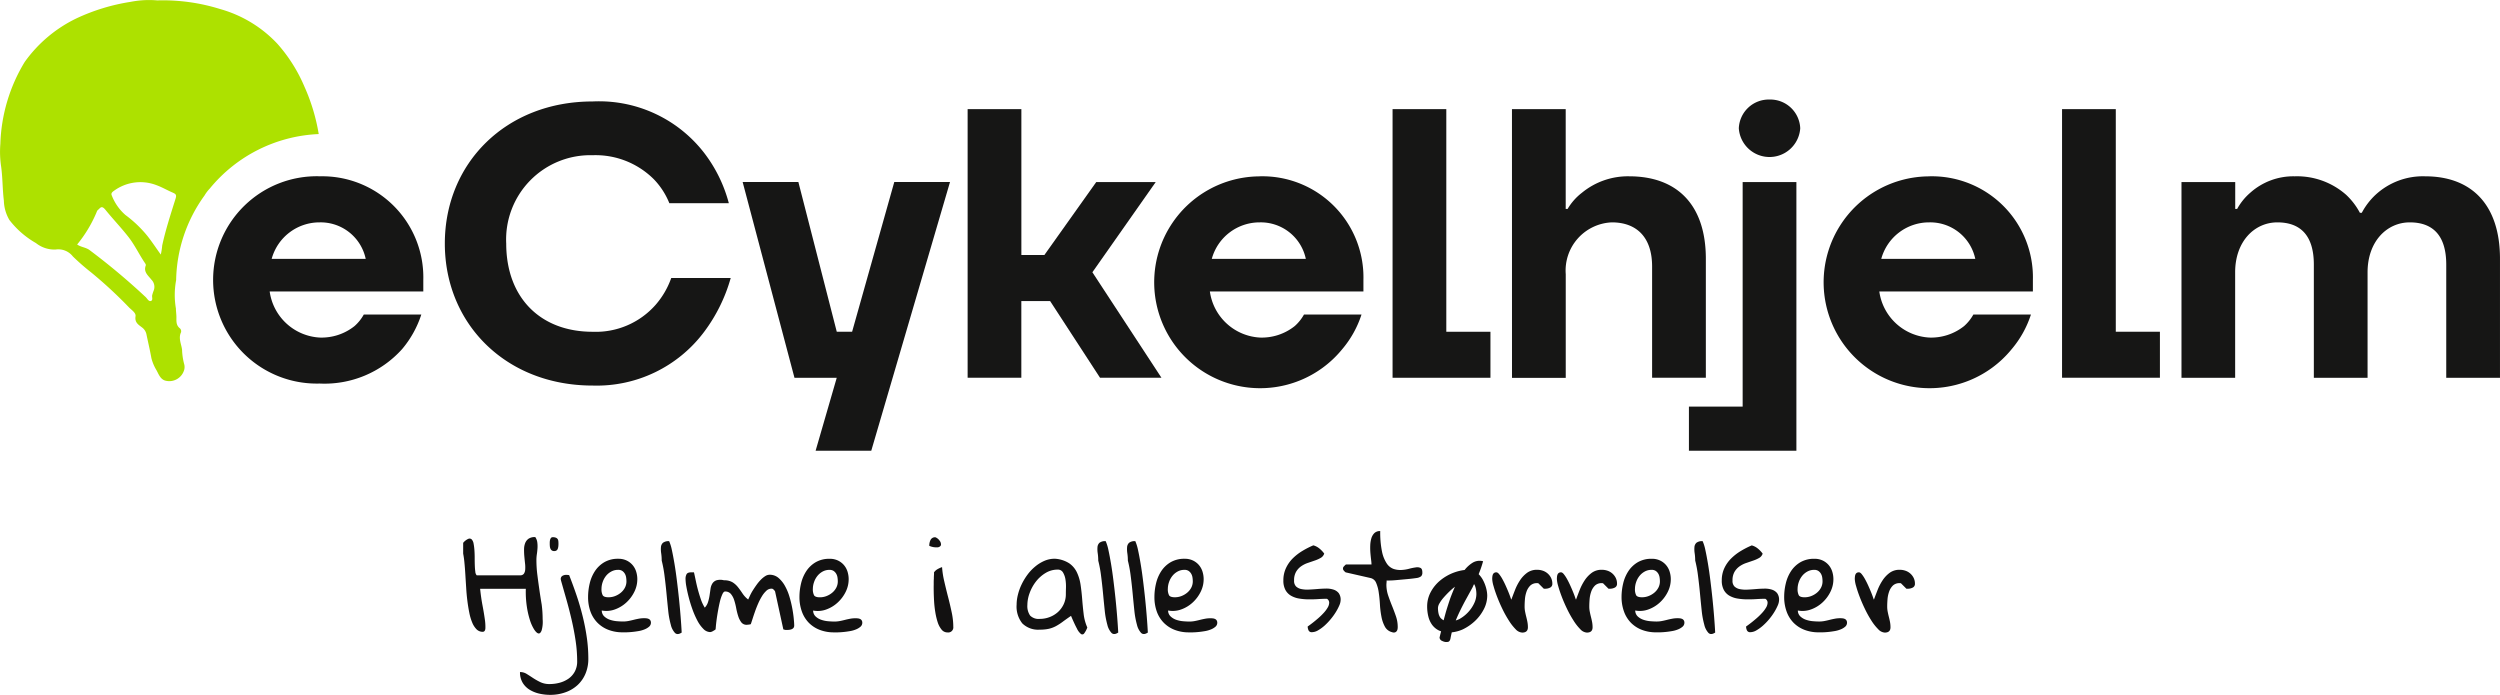 <svg xmlns="http://www.w3.org/2000/svg" width="192.91" height="53.616" viewBox="0 0 192.91 53.616">
  <g id="Group_1346" data-name="Group 1346" transform="translate(-300.24 -62.218)">
    <g id="Logo" transform="translate(300.24 62.218)">
      <g id="Group_1337" data-name="Group 1337" transform="translate(16.519 7.681)">
        <path id="Path_4148" data-name="Path 4148" d="M30.254,18.209a7.8,7.8,0,0,1,8,8v.888H26.4a4.129,4.129,0,0,0,3.85,3.554,4.08,4.08,0,0,0,2.7-.888,3.35,3.35,0,0,0,.711-.888H38.1a7.9,7.9,0,0,1-1.481,2.666A8.046,8.046,0,0,1,30.254,34.2a8,8,0,1,1,0-15.994Zm3.555,6.368a3.552,3.552,0,0,0-3.555-2.814,3.823,3.823,0,0,0-3.7,2.814Z" transform="translate(-22.109 -12.285)" fill="#161615"/>
        <path id="Path_4149" data-name="Path 4149" d="M57.34,10.478a10.254,10.254,0,0,1,8.589,3.94,10.971,10.971,0,0,1,1.925,3.91h-4.59a5.747,5.747,0,0,0-1.185-1.836,6.369,6.369,0,0,0-4.738-1.866,6.5,6.5,0,0,0-6.664,6.812c0,4.177,2.636,6.812,6.664,6.812A6.15,6.15,0,0,0,62.2,26.176,6.375,6.375,0,0,0,63.411,24.1H68a12.627,12.627,0,0,1-2.044,4.147A10.349,10.349,0,0,1,57.34,32.4c-6.664,0-11.4-4.739-11.4-10.959S50.675,10.478,57.34,10.478Z" transform="translate(-28.134 -10.33)" fill="#161615"/>
        <path id="Path_4150" data-name="Path 4150" d="M81,18.8l2.962,11.552h1.184L88.4,18.8H92.7L86.624,39.536H82.329l1.63-5.627H80.7L76.7,18.8Z" transform="translate(-35.913 -12.435)" fill="#161615"/>
        <path id="Path_4151" data-name="Path 4151" d="M99.935,11.271h4.147V22.526h1.777l4-5.627h4.59l-4.887,6.96L114.892,32h-4.739L106.3,26.08h-2.221V32H99.935Z" transform="translate(-41.788 -10.531)" fill="#161615"/>
        <path id="Path_4152" data-name="Path 4152" d="M127.348,18.209a7.8,7.8,0,0,1,8,8v.888H123.5a4.129,4.129,0,0,0,3.85,3.554,4.078,4.078,0,0,0,2.7-.888,3.369,3.369,0,0,0,.711-.888H135.2a7.885,7.885,0,0,1-1.481,2.666,8.173,8.173,0,1,1-6.369-13.328Zm3.555,6.368a3.552,3.552,0,0,0-3.555-2.814,3.823,3.823,0,0,0-3.7,2.814Z" transform="translate(-46.66 -12.285)" fill="#161615"/>
        <path id="Path_4153" data-name="Path 4153" d="M143.823,11.271h4.147V28.45h3.406V32h-7.553Z" transform="translate(-52.886 -10.531)" fill="#161615"/>
        <path id="Path_4154" data-name="Path 4154" d="M156.153,11.271H160.3v7.7h.148a4.372,4.372,0,0,1,1.1-1.244,5.593,5.593,0,0,1,3.642-1.273c3.7,0,5.924,2.191,5.924,6.368V32h-4.147V23.415c0-2.251-1.185-3.406-3.11-3.406a3.72,3.72,0,0,0-3.554,4v8h-4.147Z" transform="translate(-56.003 -10.531)" fill="#161615"/>
        <path id="Path_4155" data-name="Path 4155" d="M174.43,33.975h4.146V16.648h4.147V37.381H174.43Zm6.22-23.695a2.311,2.311,0,0,1,2.369,2.221,2.375,2.375,0,0,1-4.739,0A2.312,2.312,0,0,1,180.65,10.28Z" transform="translate(-60.625 -10.28)" fill="#161615"/>
        <path id="Path_4156" data-name="Path 4156" d="M196.491,18.209a7.8,7.8,0,0,1,8,8v.888H192.641a4.129,4.129,0,0,0,3.85,3.554,4.076,4.076,0,0,0,2.695-.888,3.354,3.354,0,0,0,.711-.888h4.443a7.885,7.885,0,0,1-1.481,2.666,8.173,8.173,0,1,1-6.368-13.328Zm3.554,6.368a3.552,3.552,0,0,0-3.554-2.814,3.823,3.823,0,0,0-3.7,2.814Z" transform="translate(-64.144 -12.285)" fill="#161615"/>
        <path id="Path_4157" data-name="Path 4157" d="M212.966,11.271h4.147V28.45h3.405V32h-7.552Z" transform="translate(-70.369 -10.531)" fill="#161615"/>
        <path id="Path_4158" data-name="Path 4158" d="M225.3,18.653h4.147v2.073h.148a4.534,4.534,0,0,1,1.007-1.244,4.988,4.988,0,0,1,3.435-1.273A5.734,5.734,0,0,1,238,19.631a5.3,5.3,0,0,1,1.066,1.391h.149a5.279,5.279,0,0,1,1.065-1.391,5.382,5.382,0,0,1,3.822-1.422c3.584,0,5.775,2.191,5.775,6.368v9.182h-4.147V25.021c0-2.252-1.036-3.258-2.813-3.258s-3.258,1.481-3.258,3.85v8.145h-4.146V25.021c0-2.252-1.037-3.258-2.814-3.258s-3.258,1.481-3.258,3.85v8.145H225.3Z" transform="translate(-73.487 -12.285)" fill="#161615"/>
      </g>
      <path id="Path_4159" data-name="Path 4159" d="M16.191,14.545a11.494,11.494,0,0,1,8.4-4.2l0-.017a14.848,14.848,0,0,0-1.107-3.659,12.015,12.015,0,0,0-2.088-3.3A9.611,9.611,0,0,0,16.993.7,14.823,14.823,0,0,0,12.141.031a7.368,7.368,0,0,0-2.07.113A15.425,15.425,0,0,0,5.918,1.409,10.5,10.5,0,0,0,1.907,4.78,12.907,12.907,0,0,0,.028,11.1,7.61,7.61,0,0,0,.09,12.871c.117.862.1,1.742.208,2.606a3.084,3.084,0,0,0,.429,1.5,6.916,6.916,0,0,0,2.046,1.779,2.293,2.293,0,0,0,1.511.5,1.422,1.422,0,0,1,1.337.53,17.385,17.385,0,0,0,1.4,1.224,33.821,33.821,0,0,1,2.9,2.676c.2.22.581.439.538.717-.075.486.22.647.5.864a.878.878,0,0,1,.35.573c.126.6.267,1.2.374,1.8a3.445,3.445,0,0,0,.4.941c.155.288.289.667.648.783a1.194,1.194,0,0,0,1.493-.866.857.857,0,0,0-.022-.437,4.828,4.828,0,0,1-.153-1.075c-.052-.429-.3-.883-.081-1.342a.3.3,0,0,0-.106-.323c-.3-.25-.241-.579-.25-.9-.006-.205-.037-.417-.038-.615a6.2,6.2,0,0,1,.018-2.193,11.452,11.452,0,0,1,2.188-6.525A2.931,2.931,0,0,1,16.191,14.545Zm-4.336,7.889a2.669,2.669,0,0,0-.108.333c-.046.159.095.418-.129.463-.161.032-.264-.21-.4-.326a51.683,51.683,0,0,0-4.329-3.623c-.289-.2-.652-.212-.935-.415A10.036,10.036,0,0,0,7.4,16.5c.052-.1.079-.244.163-.306.17-.127.262-.389.572-.006.572.708,1.207,1.37,1.771,2.09.5.637.837,1.373,1.292,2.037.032.046.069.123.053.165-.2.509.185.78.439,1.107A.784.784,0,0,1,11.855,22.434Zm.661-3.491a4.817,4.817,0,0,1-.109.7c-.384-.533-.7-1.021-1.065-1.476a9.373,9.373,0,0,0-1.665-1.579,3.83,3.83,0,0,1-1.05-1.5c-.072-.146,0-.249.152-.353a3.445,3.445,0,0,1,3.3-.445c.436.158.841.4,1.269.581.226.1.289.179.2.455C13.174,16.524,12.782,17.715,12.516,18.944Z" transform="translate(0 0)" fill="#ade100"/>
    </g>
    <path id="Path_4160" data-name="Path 4160" d="M-.02-6.064q0-.049,0-.171t0-.254q0-.132,0-.249t0-.156a1.072,1.072,0,0,1,.405-.312.236.236,0,0,1,.259.054.652.652,0,0,1,.142.327,4.15,4.15,0,0,1,.063.508q.02.283.02.6t.01.581a4.559,4.559,0,0,0,.039.474.449.449,0,0,0,.107.273h3.35a.331.331,0,0,0,.293-.127.657.657,0,0,0,.1-.332,2.607,2.607,0,0,0-.015-.469q-.029-.264-.054-.542a5.179,5.179,0,0,1-.02-.547,1.32,1.32,0,0,1,.088-.474.746.746,0,0,1,.259-.332.88.88,0,0,1,.518-.127.925.925,0,0,1,.156.405,2.33,2.33,0,0,1,.015.454q-.015.234-.049.464a3.016,3.016,0,0,0-.034.444,9.129,9.129,0,0,0,.073,1.152q.073.576.156,1.152T6.04-2.124A8.863,8.863,0,0,1,6.113-1a2.471,2.471,0,0,1-.078.864q-.1.259-.244.234T5.464-.2a3.114,3.114,0,0,1-.332-.732,6.585,6.585,0,0,1-.244-1.079A7.686,7.686,0,0,1,4.814-3.35H1.289q.068.674.181,1.27t.176,1.05a3.948,3.948,0,0,1,.049.723q-.015.269-.2.278a.659.659,0,0,1-.479-.19A1.593,1.593,0,0,1,.679-.742a3.93,3.93,0,0,1-.229-.776Q.361-1.963.3-2.456T.21-3.467q-.034-.518-.063-1T.078-5.356A7.045,7.045,0,0,0-.02-6.064ZM4.365,3.076a.957.957,0,0,1,.518.146q.234.146.493.317a4.855,4.855,0,0,0,.562.317,1.6,1.6,0,0,0,.7.146,2.992,2.992,0,0,0,.781-.1,2.186,2.186,0,0,0,.684-.312,1.584,1.584,0,0,0,.488-.547,1.625,1.625,0,0,0,.186-.8A10.751,10.751,0,0,0,8.657.664q-.122-.82-.312-1.636t-.41-1.587q-.22-.771-.405-1.426a.294.294,0,0,0-.01-.049.294.294,0,0,1-.01-.049.277.277,0,0,1,.137-.269.611.611,0,0,1,.293-.073,1.036,1.036,0,0,1,.117.01q.078.01.1.01.3.762.571,1.558T9.2-1.23A16.134,16.134,0,0,1,9.521.415a11.622,11.622,0,0,1,.117,1.636A2.921,2.921,0,0,1,9.419,3.2a2.523,2.523,0,0,1-.61.879,2.706,2.706,0,0,1-.933.557,3.447,3.447,0,0,1-1.177.2,3.816,3.816,0,0,1-.835-.093,2.472,2.472,0,0,1-.752-.3A1.6,1.6,0,0,1,4.57,3.9,1.559,1.559,0,0,1,4.365,3.076ZM6.66-6.807v-.117A.876.876,0,0,1,6.68-7.1a.424.424,0,0,1,.068-.161.168.168,0,0,1,.146-.068.583.583,0,0,1,.254.044.3.3,0,0,1,.127.107.368.368,0,0,1,.049.156,2.023,2.023,0,0,1,.01.21q0,.078-.01.176a.853.853,0,0,1-.039.186.293.293,0,0,1-.1.142A.293.293,0,0,1,7-6.26a.293.293,0,0,1-.186-.054.338.338,0,0,1-.1-.132.58.58,0,0,1-.044-.176Q6.66-6.719,6.66-6.807ZM9.619-2.715A4.492,4.492,0,0,1,9.746-3.77a2.947,2.947,0,0,1,.405-.947,2.2,2.2,0,0,1,.723-.684,2.079,2.079,0,0,1,1.079-.264,1.446,1.446,0,0,1,.635.132,1.4,1.4,0,0,1,.459.347,1.431,1.431,0,0,1,.278.5,1.947,1.947,0,0,1,.093.6,2.174,2.174,0,0,1-.229.967,2.777,2.777,0,0,1-.615.825,2.59,2.59,0,0,1-.884.537,1.9,1.9,0,0,1-1.016.083.627.627,0,0,0,.19.454,1.189,1.189,0,0,0,.435.259,2.205,2.205,0,0,0,.527.112q.273.024.488.024a2.141,2.141,0,0,0,.42-.039q.2-.039.391-.088t.4-.088a2.216,2.216,0,0,1,.425-.039,1.591,1.591,0,0,1,.176.01.568.568,0,0,1,.166.044.29.29,0,0,1,.127.107.319.319,0,0,1,.049.181.4.4,0,0,1-.137.308,1.227,1.227,0,0,1-.347.21,2.147,2.147,0,0,1-.464.132q-.254.044-.493.068t-.439.029q-.2,0-.3,0a2.989,2.989,0,0,1-1.123-.2,2.37,2.37,0,0,1-.84-.557A2.391,2.391,0,0,1,9.8-1.6,3.289,3.289,0,0,1,9.619-2.715Zm1.035-.635a1.014,1.014,0,0,0,.093.5q.093.156.454.156a1.392,1.392,0,0,0,.5-.093,1.559,1.559,0,0,0,.444-.259,1.262,1.262,0,0,0,.317-.391,1.04,1.04,0,0,0,.117-.488,1.961,1.961,0,0,0-.024-.3.8.8,0,0,0-.1-.288.667.667,0,0,0-.2-.215.554.554,0,0,0-.317-.083,1.084,1.084,0,0,0-.532.132A1.327,1.327,0,0,0,11-4.341a1.557,1.557,0,0,0-.254.469A1.615,1.615,0,0,0,10.654-3.35ZM15.3-5.527a3.829,3.829,0,0,0-.039-.552,2.041,2.041,0,0,1-.02-.479.516.516,0,0,1,.151-.337.7.7,0,0,1,.483-.127,3.405,3.405,0,0,1,.21.684q.1.459.2,1.055t.186,1.294q.088.7.161,1.4t.127,1.382q.054.679.083,1.235-.322.215-.518.029a1.4,1.4,0,0,1-.322-.63,6.539,6.539,0,0,1-.2-1.084q-.068-.64-.132-1.328t-.151-1.357A9.555,9.555,0,0,0,15.3-5.527ZM17.139-4.1a.735.735,0,0,1,.083-.381q.083-.137.356-.137l.112,0,.1,0q.068.3.142.659t.171.718q.1.361.22.713a3.173,3.173,0,0,0,.3.635,1.1,1.1,0,0,0,.254-.439,3.535,3.535,0,0,0,.117-.513q.039-.259.073-.5a1.038,1.038,0,0,1,.142-.41.614.614,0,0,1,.317-.249,1.08,1.08,0,0,1,.581,0,1.232,1.232,0,0,1,.654.151,1.631,1.631,0,0,1,.425.381q.181.229.352.488a1.947,1.947,0,0,0,.435.464l.146-.317a3.578,3.578,0,0,1,.22-.4q.132-.21.283-.42a3.392,3.392,0,0,1,.317-.381,1.923,1.923,0,0,1,.342-.283.635.635,0,0,1,.342-.112,1.036,1.036,0,0,1,.693.249,2.247,2.247,0,0,1,.5.625,4.086,4.086,0,0,1,.347.84,8.622,8.622,0,0,1,.215.894q.078.43.112.786t.034.513a.292.292,0,0,1-.059.2.362.362,0,0,1-.146.1.708.708,0,0,1-.19.044q-.1.01-.19.01a.518.518,0,0,1-.059,0q-.039,0-.088-.015l-.107-.029-.635-2.92q0-.029-.078-.112a.524.524,0,0,0-.117-.1.109.109,0,0,1-.049-.01.068.068,0,0,1-.029,0,.043.043,0,0,0-.02,0,.563.563,0,0,0-.386.166,1.962,1.962,0,0,0-.337.42,4.594,4.594,0,0,0-.293.566q-.137.313-.244.62t-.19.566q-.083.259-.132.4a.566.566,0,0,1-.156.034q-.117.015-.156.015a.5.5,0,0,1-.42-.19,1.575,1.575,0,0,1-.239-.474,4.923,4.923,0,0,1-.156-.62,4.923,4.923,0,0,0-.156-.62,1.4,1.4,0,0,0-.254-.474.562.562,0,0,0-.454-.19q-.107,0-.205.215A3.033,3.033,0,0,0,19.8-2.4q-.078.327-.146.7t-.112.7q-.044.327-.063.552l-.02.225a.239.239,0,0,1-.078.063l-.122.073a.553.553,0,0,1-.127.059.359.359,0,0,1-.093.02.754.754,0,0,1-.527-.249,2.607,2.607,0,0,1-.464-.645,6.591,6.591,0,0,1-.381-.874q-.171-.479-.288-.937t-.181-.83A3.644,3.644,0,0,1,17.139-4.1Zm8.789,1.387a4.492,4.492,0,0,1,.127-1.055,2.947,2.947,0,0,1,.405-.947,2.2,2.2,0,0,1,.723-.684,2.079,2.079,0,0,1,1.079-.264,1.446,1.446,0,0,1,.635.132,1.4,1.4,0,0,1,.459.347,1.431,1.431,0,0,1,.278.5,1.947,1.947,0,0,1,.093.6,2.174,2.174,0,0,1-.229.967,2.777,2.777,0,0,1-.615.825A2.59,2.59,0,0,1,28-1.753a1.9,1.9,0,0,1-1.016.083.627.627,0,0,0,.19.454,1.189,1.189,0,0,0,.435.259,2.205,2.205,0,0,0,.527.112q.273.024.488.024a2.141,2.141,0,0,0,.42-.039q.2-.039.391-.088t.4-.088a2.216,2.216,0,0,1,.425-.039,1.591,1.591,0,0,1,.176.01.568.568,0,0,1,.166.044.29.29,0,0,1,.127.107.319.319,0,0,1,.049.181.4.4,0,0,1-.137.308,1.227,1.227,0,0,1-.347.21,2.147,2.147,0,0,1-.464.132q-.254.044-.493.068t-.439.029q-.2,0-.3,0a2.989,2.989,0,0,1-1.123-.2,2.37,2.37,0,0,1-.84-.557,2.391,2.391,0,0,1-.522-.859A3.289,3.289,0,0,1,25.928-2.715Zm1.035-.635a1.014,1.014,0,0,0,.093.5q.093.156.454.156a1.392,1.392,0,0,0,.5-.093,1.559,1.559,0,0,0,.444-.259,1.262,1.262,0,0,0,.317-.391,1.04,1.04,0,0,0,.117-.488,1.961,1.961,0,0,0-.024-.3.8.8,0,0,0-.1-.288.667.667,0,0,0-.2-.215.554.554,0,0,0-.317-.083,1.084,1.084,0,0,0-.532.132,1.327,1.327,0,0,0-.405.342,1.557,1.557,0,0,0-.254.469A1.615,1.615,0,0,0,26.963-3.35Zm9.326-.312q0-.059,0-.19t.01-.278q0-.146.01-.283t0-.2a.835.835,0,0,1,.278-.254,1.926,1.926,0,0,1,.347-.156A6.7,6.7,0,0,0,37.109-3.9q.137.6.293,1.2t.278,1.187A5.381,5.381,0,0,1,37.8-.42a.393.393,0,0,1-.449.439.573.573,0,0,1-.459-.225,1.719,1.719,0,0,1-.3-.571,5.179,5.179,0,0,1-.181-.771,8.394,8.394,0,0,1-.093-.835q-.024-.41-.029-.752T36.289-3.662Zm.137-3.662a.733.733,0,0,1,.313.254.473.473,0,0,1,.112.317q-.015.142-.22.2a1.347,1.347,0,0,1-.684-.112.974.974,0,0,1,.1-.459A.386.386,0,0,1,36.426-7.324ZM46.885-1.26q-.371.254-.64.454a4.255,4.255,0,0,1-.522.337,2.218,2.218,0,0,1-.542.205,3.12,3.12,0,0,1-.708.068,1.734,1.734,0,0,1-1.348-.483,2.078,2.078,0,0,1-.439-1.44,3.253,3.253,0,0,1,.1-.771,4.04,4.04,0,0,1,.288-.8,4.665,4.665,0,0,1,.454-.752,3.535,3.535,0,0,1,.6-.63,2.921,2.921,0,0,1,.708-.435,2,2,0,0,1,.8-.161,2.314,2.314,0,0,1,1.1.347,1.781,1.781,0,0,1,.605.713,3.415,3.415,0,0,1,.283.967q.078.532.122,1.1t.112,1.133a3.584,3.584,0,0,0,.283,1.045A1.7,1.7,0,0,1,47.9.093a.172.172,0,0,1-.249.044,1.194,1.194,0,0,1-.317-.43Q47.148-.635,46.885-1.26ZM43.516-2.1a1.288,1.288,0,0,0,.21.815.917.917,0,0,0,.747.259,2.107,2.107,0,0,0,.767-.142,2.023,2.023,0,0,0,.64-.391,1.9,1.9,0,0,0,.439-.6,1.807,1.807,0,0,0,.166-.781q0-.176.01-.493a3.4,3.4,0,0,0-.039-.63A1.5,1.5,0,0,0,46.27-4.6a.447.447,0,0,0-.41-.229,1.784,1.784,0,0,0-.937.259,2.705,2.705,0,0,0-.742.659,3.21,3.21,0,0,0-.488.884A2.724,2.724,0,0,0,43.516-2.1Zm5.469-3.428a3.829,3.829,0,0,0-.039-.552,2.041,2.041,0,0,1-.02-.479.516.516,0,0,1,.151-.337.7.7,0,0,1,.483-.127,3.405,3.405,0,0,1,.21.684q.1.459.2,1.055t.186,1.294q.088.7.161,1.4t.127,1.382q.054.679.083,1.235-.322.215-.518.029a1.4,1.4,0,0,1-.322-.63,6.539,6.539,0,0,1-.2-1.084q-.068-.64-.132-1.328t-.151-1.357A9.555,9.555,0,0,0,48.984-5.527Zm2.285,0a3.829,3.829,0,0,0-.039-.552,2.041,2.041,0,0,1-.02-.479.516.516,0,0,1,.151-.337.7.7,0,0,1,.483-.127,3.405,3.405,0,0,1,.21.684q.1.459.2,1.055t.186,1.294q.088.7.161,1.4t.127,1.382q.054.679.083,1.235-.322.215-.518.029a1.4,1.4,0,0,1-.322-.63,6.539,6.539,0,0,1-.2-1.084q-.068-.64-.132-1.328t-.151-1.357A9.555,9.555,0,0,0,51.27-5.527ZM53.32-2.715a4.492,4.492,0,0,1,.127-1.055,2.947,2.947,0,0,1,.405-.947,2.2,2.2,0,0,1,.723-.684,2.079,2.079,0,0,1,1.079-.264,1.446,1.446,0,0,1,.635.132,1.4,1.4,0,0,1,.459.347,1.431,1.431,0,0,1,.278.5,1.947,1.947,0,0,1,.093.6,2.174,2.174,0,0,1-.229.967,2.777,2.777,0,0,1-.615.825,2.59,2.59,0,0,1-.884.537,1.9,1.9,0,0,1-1.016.083.627.627,0,0,0,.19.454A1.189,1.189,0,0,0,55-.957a2.205,2.205,0,0,0,.527.112q.273.024.488.024a2.141,2.141,0,0,0,.42-.039q.2-.039.391-.088t.4-.088a2.216,2.216,0,0,1,.425-.039,1.591,1.591,0,0,1,.176.01.568.568,0,0,1,.166.044.29.29,0,0,1,.127.107.319.319,0,0,1,.049.181.4.4,0,0,1-.137.308,1.227,1.227,0,0,1-.347.21,2.147,2.147,0,0,1-.464.132q-.254.044-.493.068t-.439.029q-.2,0-.3,0a2.989,2.989,0,0,1-1.123-.2,2.37,2.37,0,0,1-.84-.557A2.391,2.391,0,0,1,53.5-1.6,3.289,3.289,0,0,1,53.32-2.715Zm1.035-.635a1.014,1.014,0,0,0,.093.5q.093.156.454.156a1.392,1.392,0,0,0,.5-.093,1.559,1.559,0,0,0,.444-.259,1.262,1.262,0,0,0,.317-.391,1.04,1.04,0,0,0,.117-.488,1.961,1.961,0,0,0-.024-.3.8.8,0,0,0-.1-.288.667.667,0,0,0-.2-.215.554.554,0,0,0-.317-.083,1.084,1.084,0,0,0-.532.132,1.327,1.327,0,0,0-.405.342,1.557,1.557,0,0,0-.254.469A1.615,1.615,0,0,0,54.355-3.35ZM65.146-.439q.156-.107.376-.278t.444-.366a5.006,5.006,0,0,0,.42-.41,2.3,2.3,0,0,0,.308-.415.774.774,0,0,0,.112-.376.344.344,0,0,0-.176-.293q-.313,0-.684.024t-.742.02a4.671,4.671,0,0,1-.718-.063,1.866,1.866,0,0,1-.62-.215,1.141,1.141,0,0,1-.435-.444,1.5,1.5,0,0,1-.161-.737,2.206,2.206,0,0,1,.2-.952A2.608,2.608,0,0,1,64-5.7a3.967,3.967,0,0,1,.747-.576,6.509,6.509,0,0,1,.835-.425,1.246,1.246,0,0,1,.469.244,2.1,2.1,0,0,1,.371.391.577.577,0,0,1-.269.332,2.5,2.5,0,0,1-.459.205l-.542.186a2.049,2.049,0,0,0-.513.259,1.369,1.369,0,0,0-.386.42,1.3,1.3,0,0,0-.156.679.6.6,0,0,0,.156.459.839.839,0,0,0,.41.2,2.292,2.292,0,0,0,.576.039q.322-.015.659-.044t.659-.034a1.764,1.764,0,0,1,.576.078.849.849,0,0,1,.405.269.849.849,0,0,1,.151.547,1.092,1.092,0,0,1-.1.4,3.883,3.883,0,0,1-.273.522,4.625,4.625,0,0,1-.4.552A4.6,4.6,0,0,1,66.44-.5a3,3,0,0,1-.5.361A.948.948,0,0,1,65.479,0a.261.261,0,0,1-.269-.146A.732.732,0,0,1,65.146-.439Zm2.725-4.482a.109.109,0,0,1,.01-.049.161.161,0,0,1,.01-.049,1.657,1.657,0,0,1,.117-.127q.078-.078.1-.078h1.963a3.1,3.1,0,0,0-.029-.342q-.029-.234-.054-.518a5.026,5.026,0,0,1-.015-.591,2.222,2.222,0,0,1,.083-.557.944.944,0,0,1,.234-.41.614.614,0,0,1,.454-.161,7.34,7.34,0,0,0,.137,1.582,2.6,2.6,0,0,0,.366.918,1.068,1.068,0,0,0,.522.42,1.637,1.637,0,0,0,.6.083,2.85,2.85,0,0,0,.6-.093A4.045,4.045,0,0,1,73.491-5a.61.61,0,0,1,.366.044q.137.073.137.347a.39.39,0,0,1-.093.293.732.732,0,0,1-.356.137l-.259.034q-.181.024-.405.044l-.479.044-.479.044q-.225.02-.41.024t-.273,0q0,.049-.01.166t-.01.156a2.6,2.6,0,0,0,.137.835q.137.405.3.806t.3.8a2.551,2.551,0,0,1,.137.83.927.927,0,0,1-.015.161.365.365,0,0,1-.059.146.278.278,0,0,1-.127.1A.338.338,0,0,1,71.66,0a.854.854,0,0,1-.552-.42,2.588,2.588,0,0,1-.269-.767,6.965,6.965,0,0,1-.117-.942q-.029-.5-.093-.933a2.847,2.847,0,0,0-.2-.742.613.613,0,0,0-.439-.376l-1.885-.43q-.039,0-.117-.083a.636.636,0,0,1-.1-.122.109.109,0,0,1-.01-.049A.136.136,0,0,1,67.871-4.922ZM75.322.41l.059-.244.059-.234q-.088-.029-.176-.068a1.445,1.445,0,0,1-.518-.435,1.832,1.832,0,0,1-.288-.635,3.151,3.151,0,0,1-.093-.776,2.33,2.33,0,0,1,.283-1.128,2.964,2.964,0,0,1,.747-.9,3.682,3.682,0,0,1,1.04-.591,3.754,3.754,0,0,1,.82-.2,2.422,2.422,0,0,1,.615-.557,1.041,1.041,0,0,1,.811-.117,8.509,8.509,0,0,1-.342,1,1.961,1.961,0,0,1,.3.391,2.856,2.856,0,0,1,.269.654,2.319,2.319,0,0,1,.093.6,2.29,2.29,0,0,1-.264,1.06,3.332,3.332,0,0,1-.684.908,3.737,3.737,0,0,1-.947.649,2.783,2.783,0,0,1-.84.225q-.049.2-.088.4-.039.283-.176.327a.593.593,0,0,1-.312,0,1.079,1.079,0,0,1-.239-.1A.309.309,0,0,1,75.322.41Zm1.553-1.436a2.735,2.735,0,0,0,.649-.513,2.645,2.645,0,0,0,.464-.679,1.682,1.682,0,0,0,.176-.723,2.2,2.2,0,0,0-.029-.342,1.39,1.39,0,0,0-.1-.342l-.049-.088q-.059.117-.107.234-.244.449-.493.9t-.483.933q-.176.361-.332.742A1.754,1.754,0,0,0,76.875-1.025ZM75.2-1.885a1.992,1.992,0,0,0,.044.444.908.908,0,0,0,.151.337.9.9,0,0,0,.244.186q.068-.264.176-.654.146-.488.332-1.035.166-.449.361-.9a4.921,4.921,0,0,0-.41.352q-.244.234-.449.469a2.775,2.775,0,0,0-.327.449A.766.766,0,0,0,75.2-1.885ZM79.385-4.1a1.727,1.727,0,0,1,.01-.181.621.621,0,0,1,.039-.166.285.285,0,0,1,.093-.122.291.291,0,0,1,.181-.049q.1,0,.22.151a2.667,2.667,0,0,1,.249.381q.127.229.249.5t.215.5q.093.229.151.4a1.3,1.3,0,0,0,.068.176q.127-.342.283-.742A3.95,3.95,0,0,1,81.528-4a2.275,2.275,0,0,1,.547-.581,1.271,1.271,0,0,1,.776-.234,1.339,1.339,0,0,1,.444.073,1.11,1.11,0,0,1,.371.215,1.1,1.1,0,0,1,.259.337.992.992,0,0,1,.1.449.312.312,0,0,1-.171.3.831.831,0,0,1-.386.088h-.1l-.42-.42a.04.04,0,0,1-.029-.01.108.108,0,0,1-.034,0,.108.108,0,0,0-.034,0,.719.719,0,0,0-.532.19,1.225,1.225,0,0,0-.288.469,2.315,2.315,0,0,0-.122.586q-.024.308-.024.562a2.062,2.062,0,0,0,.039.4q.039.2.088.391t.088.391a2.163,2.163,0,0,1,.039.415q0,.41-.439.41a.751.751,0,0,1-.508-.259A3.85,3.85,0,0,1,80.669-.9a8.292,8.292,0,0,1-.493-.884q-.234-.483-.41-.942t-.278-.83A2.312,2.312,0,0,1,79.385-4.1Zm4.99,0a1.727,1.727,0,0,1,.01-.181.621.621,0,0,1,.039-.166.285.285,0,0,1,.093-.122.291.291,0,0,1,.181-.049q.1,0,.22.151a2.667,2.667,0,0,1,.249.381q.127.229.249.5t.215.5q.093.229.151.4a1.3,1.3,0,0,0,.068.176q.127-.342.283-.742A3.95,3.95,0,0,1,86.519-4a2.275,2.275,0,0,1,.547-.581,1.271,1.271,0,0,1,.776-.234,1.339,1.339,0,0,1,.444.073,1.11,1.11,0,0,1,.371.215,1.1,1.1,0,0,1,.259.337.992.992,0,0,1,.1.449.312.312,0,0,1-.171.3.831.831,0,0,1-.386.088h-.1l-.42-.42a.04.04,0,0,1-.029-.01.108.108,0,0,1-.034,0,.108.108,0,0,0-.034,0,.719.719,0,0,0-.532.19,1.225,1.225,0,0,0-.288.469,2.315,2.315,0,0,0-.122.586q-.024.308-.024.562a2.062,2.062,0,0,0,.039.4q.039.2.088.391t.088.391a2.163,2.163,0,0,1,.039.415q0,.41-.439.41a.751.751,0,0,1-.508-.259A3.85,3.85,0,0,1,85.659-.9a8.292,8.292,0,0,1-.493-.884q-.234-.483-.41-.942t-.278-.83A2.312,2.312,0,0,1,84.375-4.1Zm4.99,1.387a4.492,4.492,0,0,1,.127-1.055,2.947,2.947,0,0,1,.405-.947A2.2,2.2,0,0,1,90.62-5.4,2.079,2.079,0,0,1,91.7-5.664a1.446,1.446,0,0,1,.635.132,1.4,1.4,0,0,1,.459.347,1.431,1.431,0,0,1,.278.5,1.947,1.947,0,0,1,.093.6,2.174,2.174,0,0,1-.229.967,2.777,2.777,0,0,1-.615.825,2.59,2.59,0,0,1-.884.537,1.9,1.9,0,0,1-1.016.083.627.627,0,0,0,.19.454,1.189,1.189,0,0,0,.435.259,2.205,2.205,0,0,0,.527.112q.273.024.488.024a2.141,2.141,0,0,0,.42-.039q.2-.039.391-.088t.4-.088a2.216,2.216,0,0,1,.425-.039,1.591,1.591,0,0,1,.176.01.568.568,0,0,1,.166.044.29.29,0,0,1,.127.107.319.319,0,0,1,.049.181.4.4,0,0,1-.137.308,1.227,1.227,0,0,1-.347.21,2.147,2.147,0,0,1-.464.132q-.254.044-.493.068t-.439.029q-.2,0-.3,0a2.989,2.989,0,0,1-1.123-.2,2.37,2.37,0,0,1-.84-.557,2.391,2.391,0,0,1-.522-.859A3.289,3.289,0,0,1,89.365-2.715ZM90.4-3.35a1.014,1.014,0,0,0,.093.5q.093.156.454.156a1.392,1.392,0,0,0,.5-.093,1.559,1.559,0,0,0,.444-.259,1.262,1.262,0,0,0,.317-.391,1.04,1.04,0,0,0,.117-.488,1.961,1.961,0,0,0-.024-.3.8.8,0,0,0-.1-.288.667.667,0,0,0-.2-.215.554.554,0,0,0-.317-.083,1.084,1.084,0,0,0-.532.132,1.327,1.327,0,0,0-.405.342,1.557,1.557,0,0,0-.254.469A1.615,1.615,0,0,0,90.4-3.35Zm4.648-2.178a3.83,3.83,0,0,0-.039-.552,2.041,2.041,0,0,1-.02-.479.516.516,0,0,1,.151-.337.7.7,0,0,1,.483-.127,3.4,3.4,0,0,1,.21.684q.1.459.2,1.055t.186,1.294q.088.7.161,1.4t.127,1.382q.054.679.083,1.235-.322.215-.518.029a1.4,1.4,0,0,1-.322-.63,6.539,6.539,0,0,1-.2-1.084q-.068-.64-.132-1.328t-.151-1.357A9.555,9.555,0,0,0,95.049-5.527ZM98.975-.439q.156-.107.376-.278t.444-.366a5.006,5.006,0,0,0,.42-.41,2.3,2.3,0,0,0,.308-.415.774.774,0,0,0,.112-.376.344.344,0,0,0-.176-.293q-.313,0-.684.024t-.742.02a4.671,4.671,0,0,1-.718-.063,1.866,1.866,0,0,1-.62-.215,1.141,1.141,0,0,1-.435-.444,1.5,1.5,0,0,1-.161-.737,2.206,2.206,0,0,1,.2-.952,2.608,2.608,0,0,1,.532-.752,3.967,3.967,0,0,1,.747-.576,6.509,6.509,0,0,1,.835-.425,1.246,1.246,0,0,1,.469.244,2.1,2.1,0,0,1,.371.391.577.577,0,0,1-.269.332,2.5,2.5,0,0,1-.459.205l-.542.186a2.049,2.049,0,0,0-.513.259,1.369,1.369,0,0,0-.386.42,1.3,1.3,0,0,0-.156.679.6.6,0,0,0,.156.459.839.839,0,0,0,.41.2,2.292,2.292,0,0,0,.576.039q.322-.015.659-.044t.659-.034a1.764,1.764,0,0,1,.576.078.849.849,0,0,1,.405.269.849.849,0,0,1,.151.547,1.092,1.092,0,0,1-.1.4,3.883,3.883,0,0,1-.273.522,4.625,4.625,0,0,1-.4.552,4.6,4.6,0,0,1-.479.493,3,3,0,0,1-.5.361A.948.948,0,0,1,99.307,0a.261.261,0,0,1-.269-.146A.732.732,0,0,1,98.975-.439Zm2.939-2.275a4.492,4.492,0,0,1,.127-1.055,2.947,2.947,0,0,1,.405-.947,2.2,2.2,0,0,1,.723-.684,2.079,2.079,0,0,1,1.079-.264,1.446,1.446,0,0,1,.635.132,1.4,1.4,0,0,1,.459.347,1.431,1.431,0,0,1,.278.5,1.947,1.947,0,0,1,.093.6,2.174,2.174,0,0,1-.229.967,2.777,2.777,0,0,1-.615.825,2.59,2.59,0,0,1-.884.537,1.9,1.9,0,0,1-1.016.083.627.627,0,0,0,.19.454,1.189,1.189,0,0,0,.435.259,2.205,2.205,0,0,0,.527.112q.273.024.488.024a2.141,2.141,0,0,0,.42-.039q.2-.039.391-.088t.4-.088a2.216,2.216,0,0,1,.425-.039,1.591,1.591,0,0,1,.176.01.568.568,0,0,1,.166.044.29.29,0,0,1,.127.107.319.319,0,0,1,.049.181.4.4,0,0,1-.137.308,1.227,1.227,0,0,1-.347.21,2.147,2.147,0,0,1-.464.132q-.254.044-.493.068t-.439.029q-.2,0-.3,0a2.989,2.989,0,0,1-1.123-.2,2.37,2.37,0,0,1-.84-.557,2.391,2.391,0,0,1-.522-.859A3.289,3.289,0,0,1,101.914-2.715Zm1.035-.635a1.014,1.014,0,0,0,.093.5q.093.156.454.156a1.392,1.392,0,0,0,.5-.093,1.559,1.559,0,0,0,.444-.259,1.262,1.262,0,0,0,.317-.391,1.04,1.04,0,0,0,.117-.488,1.961,1.961,0,0,0-.024-.3.8.8,0,0,0-.1-.288.667.667,0,0,0-.2-.215.554.554,0,0,0-.317-.083,1.084,1.084,0,0,0-.532.132,1.327,1.327,0,0,0-.405.342,1.557,1.557,0,0,0-.254.469A1.615,1.615,0,0,0,102.949-3.35Zm4.414-.752a1.727,1.727,0,0,1,.01-.181.621.621,0,0,1,.039-.166.285.285,0,0,1,.093-.122.291.291,0,0,1,.181-.049q.1,0,.22.151a2.667,2.667,0,0,1,.249.381q.127.229.249.5t.215.5q.093.229.151.4a1.3,1.3,0,0,0,.068.176q.127-.342.283-.742A3.95,3.95,0,0,1,109.507-4a2.275,2.275,0,0,1,.547-.581,1.271,1.271,0,0,1,.776-.234,1.339,1.339,0,0,1,.444.073,1.11,1.11,0,0,1,.371.215,1.1,1.1,0,0,1,.259.337.992.992,0,0,1,.1.449.312.312,0,0,1-.171.3.831.831,0,0,1-.386.088h-.1l-.42-.42a.04.04,0,0,1-.029-.01.108.108,0,0,1-.034,0,.108.108,0,0,0-.034,0,.719.719,0,0,0-.532.19,1.225,1.225,0,0,0-.288.469,2.315,2.315,0,0,0-.122.586q-.024.308-.024.562a2.062,2.062,0,0,0,.039.4q.039.2.088.391t.088.391a2.163,2.163,0,0,1,.039.415q0,.41-.439.41a.751.751,0,0,1-.508-.259,3.85,3.85,0,0,1-.522-.659,8.292,8.292,0,0,1-.493-.884q-.234-.483-.41-.942t-.278-.83A2.312,2.312,0,0,1,107.363-4.1Z" transform="translate(336 111)" fill="#121111"/>
  </g>
</svg>
